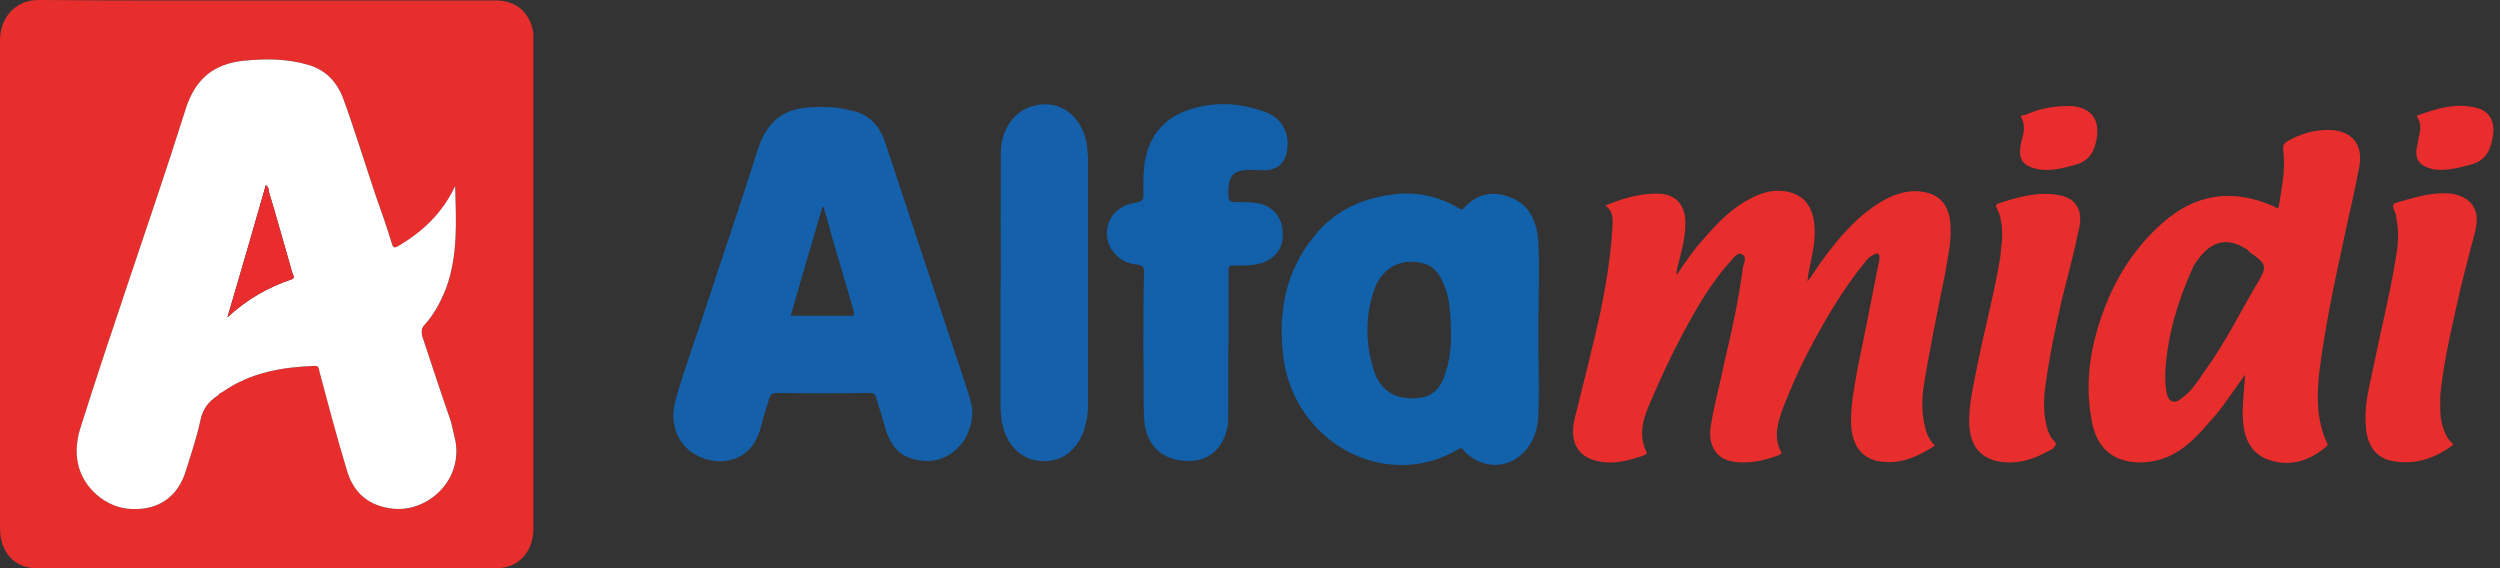 <?xml version="1.0" encoding="UTF-8"?>
<svg width="352px" height="80px" viewBox="0 0 352 80" version="1.1" xmlns="http://www.w3.org/2000/svg" xmlns:xlink="http://www.w3.org/1999/xlink">
    <rect x="0" y="0" width="352" height="80" fill="#333333" stroke="none"/>
    <title>alfamidi</title>
    <g id="retail" stroke="none" stroke-width="1" fill="none" fill-rule="evenodd">
        <g id="alfamidi" transform="translate(0, 0)">
            <path d="M37.573,0.063 C48.318,0.063 59.074,0.063 69.786,0.063 C72.616,0.063 74.566,1.691 75.069,4.466 C75.102,4.771 75.102,5.207 75.102,5.534 C75.102,28.492 75.102,51.512 75.102,74.425 C75.102,77.691 72.989,80 69.949,80 C48.317,80 26.755,80 5.074,80 C2.057,80 0.003,77.723 0.003,74.425 C0.003,51.594 0.014,28.8 0.003,5.97 C-0.095,2.432 2.208,-0.032 5.487,0 C16.183,0.097 26.86,0.063 37.572,0.063 L37.573,0.063 Z M64.088,26.215 L64.088,26.215 C62.303,29.995 59.565,32.581 56.183,34.589 C55.607,34.92 55.351,35.011 55.164,34.213 C54.47,31.936 53.68,29.692 52.907,27.51 C51.348,22.894 49.936,18.219 48.245,13.626 C47.305,11.323 45.683,9.787 43.442,9.141 C40.448,8.246 37.395,8.246 34.306,8.552 C30.194,9.014 27.551,10.985 26.166,15.33 C23.548,23.631 20.704,31.913 17.945,40.155 C15.714,46.769 13.533,53.321 11.44,59.931 C10.853,61.658 10.608,63.479 10.991,65.265 C11.699,68.741 15.012,71.532 18.464,71.663 C22.363,71.873 25.124,69.904 26.228,66.156 C26.929,63.902 27.705,61.599 28.2,59.322 C28.527,57.596 29.409,56.489 30.722,55.656 C30.853,55.411 31.089,55.33 31.381,55.165 C35.316,52.426 39.732,51.687 44.371,51.512 C44.921,51.512 44.921,51.932 44.993,52.335 C46.238,56.951 47.414,61.481 48.811,66.061 C49.715,69.291 51.733,71.077 54.939,71.572 C59.755,72.368 65.076,68.059 64.171,62.249 C63.974,61.351 63.758,60.272 63.512,59.381 C62.117,55.388 60.777,51.287 59.459,47.319 C59.328,46.743 59.328,46.251 59.689,45.852 C61.143,44.276 62.07,42.494 62.866,40.463 C64.511,35.879 64.219,31.077 64.102,26.215" id="path6153" fill="#E82E2D"></path>
            <path d="M226.024,28.928 C228.454,27.965 230.777,27.235 233.329,27.261 C235.91,27.261 237.404,28.833 237.286,31.631 C237.286,33.79 236.604,35.879 236.123,37.878 C236.123,38.088 235.959,38.334 236.123,38.652 C237.404,36.702 238.668,34.92 240.162,33.322 C242.039,31.14 244.025,29.2 246.478,27.942 C247.772,27.261 249.145,26.824 250.498,26.861 C253.806,26.979 255.451,28.928 255.51,32.427 C255.575,34.402 255.032,36.341 254.678,38.277 C254.579,38.618 254.579,38.959 254.481,39.661 C255.28,38.582 255.857,37.665 256.538,36.702 C258.779,33.626 261.317,30.622 264.535,28.613 C266.34,27.474 268.266,26.743 270.406,26.956 C273.131,27.261 274.55,28.928 274.634,31.913 C274.765,34.156 274.222,36.279 273.881,38.488 C272.787,43.877 271.673,49.255 270.818,54.612 C270.588,56.548 270.588,58.372 271.047,60.154 C271.276,61.163 271.67,61.967 272.433,62.74 C269.943,64.37 267.276,65.534 264.263,64.888 C262.062,64.37 260.876,62.681 260.656,60.095 C260.493,57.478 261.03,54.894 261.462,52.335 C262.52,47.142 263.543,42.094 264.532,36.984 C264.63,36.62 264.63,36.341 264.63,36.034 C264.532,35.693 264.303,35.579 263.939,35.808 C263.408,36.001 262.963,36.374 262.612,36.892 C259.346,40.859 256.771,45.357 254.38,49.937 C253.194,52.253 252.136,54.707 251.186,57.078 C250.4,59.205 249.597,61.413 250.76,63.575 C250.989,63.902 250.662,63.902 250.498,64.063 C248.326,64.888 246.079,65.416 243.639,64.924 C241.513,64.429 240.481,62.549 240.877,60.001 C241.382,56.774 242.276,53.694 242.899,50.55 C243.934,46.252 244.825,42.032 245.401,37.665 C245.532,37.02 246.034,36.188 245.27,35.808 C244.684,35.481 244.13,36.247 243.718,36.702 C240.936,39.782 238.882,43.348 236.92,47.014 C235.207,50.223 233.739,53.416 232.308,56.774 C231.341,58.982 230.673,61.163 231.787,63.575 C232.016,63.902 231.763,63.902 231.59,64.063 C229.346,64.888 227.01,65.475 224.78,64.888 C222.021,64.243 220.927,61.999 221.75,58.805 C222.994,53.717 224.285,48.8 225.378,43.784 C226.138,40.024 226.761,36.247 227.01,32.335 C227.075,31.231 227.305,29.822 226.024,28.928" id="path6155" fill="#E82E2D"></path>
            <path d="M136.914,57.91 C136.914,62.186 133.611,65.193 130.077,64.888 C127.129,64.64 125.447,63.234 124.602,60.095 C124.275,58.805 123.793,57.478 123.407,56.128 C123.308,55.656 123.144,55.329 122.535,55.329 C118.087,55.388 113.68,55.388 109.268,55.329 C108.622,55.329 108.491,55.633 108.314,56.092 C107.918,57.445 107.433,58.71 107.165,60.001 C106.034,64.64 102.316,65.475 99.472,64.676 C95.915,63.631 94.058,60.272 95.102,56.374 C96.233,52.335 97.687,48.437 98.991,44.466 C101.53,36.702 104.193,29.045 106.624,21.258 C107.819,17.514 109.841,15.48 113.622,15.139 C115.692,14.989 117.874,14.989 119.955,15.601 C122.268,16.034 123.794,17.596 124.603,19.969 C126.332,25.17 128.056,30.372 129.746,35.48 C131.921,42.032 134.011,48.339 136.183,54.858 C136.583,56.033 136.887,57.292 136.913,57.91 L136.914,57.91 Z M111.332,44.466 L111.332,44.466 C114.083,44.466 116.842,44.466 119.578,44.466 C120.259,44.584 120.364,44.339 120.131,43.575 C119.132,40.096 118.087,36.548 117.052,33.052 C116.757,31.726 116.338,30.524 115.961,29.141 L115.797,29.141 C114.316,34.213 112.793,39.323 111.333,44.466" id="path6157" fill="#1560AA"></path>
            <path d="M216.615,46.334 C216.55,50.644 216.812,54.919 216.55,59.169 C216.045,64.151 211.593,66.897 207.668,64.676 C206.99,64.338 206.532,63.902 206.122,63.479 C205.86,62.985 205.627,63.044 205.205,63.326 C195.127,69.232 182.174,62.372 180.683,50.183 C179.92,43.876 181.07,38.088 184.983,33.322 C188.213,29.256 192.471,27.66 197.277,27.261 C200.107,27.11 202.796,27.788 205.287,29.256 C205.628,29.501 205.873,29.636 206.195,29.2 C208.081,27.235 210.289,26.802 212.687,27.811 C215.069,28.647 216.242,30.795 216.55,33.449 C216.812,37.197 216.615,40.957 216.615,44.712 C216.615,45.357 216.615,45.852 216.615,46.334 L216.615,46.334 Z M198.8,56.092 L198.8,56.092 C201.47,56.092 202.839,54.985 203.593,52.253 C204.379,49.905 204.379,47.45 204.242,44.957 C204.143,43.021 203.947,41.295 203.039,39.509 C202.42,38.123 201.47,37.229 199.967,36.984 C196.979,36.374 194.421,37.878 193.385,41.072 C192.248,44.616 192.248,48.339 193.385,52.004 C194.22,54.765 196.134,56.092 198.801,56.092" id="path6159" fill="#1161AB"></path>
            <path d="M316.146,52.708 C314.456,55.012 312.939,57.445 311.048,59.474 C308.945,61.967 306.655,64.184 303.507,64.865 C302.099,65.17 300.804,65.193 299.517,64.924 C296.447,64.276 294.924,61.999 294.479,58.981 C293.539,53.908 294.315,49.046 295.96,44.371 C297.706,39.323 300.513,34.92 304.379,31.477 C309.1,27.261 314.334,26.497 320.136,29.046 C320.398,29.142 320.804,29.636 320.876,28.928 C321.23,26.579 321.77,24.244 321.544,21.812 C321.381,20.217 321.381,20.217 322.897,19.454 C324.624,18.619 326.36,18.219 328.322,18.31 C331.235,18.524 332.725,20.424 332.199,23.421 C331.553,26.897 330.708,30.372 329.994,33.754 C328.654,39.945 327.37,46.005 326.574,52.253 C326.161,55.656 326.161,59.169 327.629,62.34 C327.825,62.681 327.662,62.795 327.4,62.985 C324.897,65.079 322.044,65.815 319.014,64.584 C316.947,63.667 316.007,61.753 315.83,59.451 C315.633,57.269 315.994,54.985 316.125,52.708 L316.146,52.708 Z M304.87,52.335 L304.87,52.335 C304.837,53.203 304.87,54.117 305.001,54.985 C305.263,56.701 306.118,57.019 307.359,55.942 C308.627,54.985 309.472,53.662 310.357,52.335 C313.22,48.459 315.323,44.125 317.705,40.096 C319.316,37.443 319.195,37.197 316.709,35.48 C316.676,35.388 316.578,35.316 316.545,35.238 C313.773,33.354 311.447,33.79 309.472,36.548 C309.099,36.984 308.853,37.443 308.627,37.97 C306.586,42.494 305.187,47.225 304.869,52.335" id="path6161" fill="#E82E2D"></path>
            <path d="M172.939,48.678 C172.939,51.687 172.939,54.985 172.939,58.065 C172.939,58.71 172.939,59.322 172.874,59.931 C172.255,63.326 169.948,65.17 166.731,64.888 C163.233,64.64 161.146,62.281 161.083,58.619 C160.952,55.656 161.083,52.58 160.985,49.541 C160.985,45.852 160.985,42.094 161.083,38.432 C161.083,37.724 160.985,37.384 160.192,37.268 C158.63,37.138 157.349,36.456 156.423,35.011 C154.945,32.335 156.423,29.256 159.384,28.647 C160.979,28.338 161.084,28.338 160.979,26.579 C160.979,25.135 160.979,23.69 161.274,22.373 C161.933,19.074 163.833,16.866 166.735,15.693 C170.387,14.303 173.958,14.366 177.679,15.601 C180.1,16.303 181.438,18.219 181.284,20.59 C181.186,22.772 179.957,24.031 177.866,23.974 C176.916,23.974 176.038,23.844 175.154,23.974 C173.732,24.09 173.064,24.865 172.969,26.429 C172.903,28.459 172.903,28.492 174.79,28.459 C175.59,28.459 176.471,28.492 177.267,28.647 C179.193,29.046 180.51,30.524 180.606,32.709 C180.737,34.799 179.748,36.247 177.811,36.984 C176.472,37.443 175.155,37.384 173.781,37.384 C173.1,37.268 172.969,37.515 172.969,38.241 C172.969,41.73 172.969,45.171 172.969,48.678" id="path6163" fill="#1260AA"></path>
            <path d="M140.914,39.909 C140.914,33.754 140.881,27.66 140.914,21.505 C140.914,18.219 142.853,15.601 145.437,14.93 C149.219,13.871 152.38,16.303 153.035,20.424 C153.1,21.167 153.199,21.885 153.199,22.681 C153.199,34.117 153.199,45.534 153.199,56.951 C153.199,57.91 153.1,58.887 152.835,59.847 C152,63.103 149.818,65.016 146.788,64.924 C143.896,64.829 141.687,62.772 141.078,59.474 C140.881,58.56 140.881,57.478 140.881,56.587 C140.881,51.017 140.881,45.38 140.881,39.909 L140.914,39.909 Z" id="path6165" fill="#1560AA"></path>
            <path d="M345.469,62.585 C342.816,64.584 340.03,65.475 336.955,64.924 C334.629,64.584 333.243,62.74 333.125,60.063 C332.83,57.292 333.561,54.589 334.124,51.932 C335.147,46.802 336.437,41.786 337.283,36.62 C337.633,34.743 337.823,32.734 337.414,30.795 C337.414,30.524 337.381,30.222 337.25,29.995 C336.755,28.706 336.755,28.706 338.105,28.338 C340.421,27.66 342.769,27.015 345.197,27.261 C348.11,27.811 349.249,29.636 348.499,32.581 C347.523,36.374 346.481,40.155 345.679,43.998 C344.791,47.883 344.001,51.687 343.588,55.692 C343.565,56.774 343.565,57.819 343.654,58.805 C343.916,60.272 344.29,61.563 345.462,62.585" id="path6167" fill="#E82E2D"></path>
            <path d="M281.912,33.449 C281.912,31.631 281.748,30.431 281.113,29.233 C280.982,28.928 281.047,28.8 281.375,28.647 C284.195,27.719 287.058,26.897 290.053,27.51 C292.32,27.942 293.338,29.692 292.719,32.24 C292.038,35.579 291.16,38.733 290.348,42.032 C289.348,46.334 288.421,50.831 287.881,55.235 C287.717,57.019 287.782,58.805 288.316,60.554 C288.48,60.895 288.579,61.199 288.762,61.563 C289.057,61.94 289.548,62.372 289.453,62.549 C289.257,63.199 288.667,63.385 288.267,63.575 C286.295,64.676 284.333,65.265 282.125,65.079 C278.921,64.734 277.312,62.893 277.253,59.381 C277.242,56.774 277.889,54.156 278.403,51.512 C279.393,46.428 280.788,41.413 281.633,36.247 C281.764,35.198 281.83,34.002 281.928,33.449" id="path6169" fill="#E82E2D"></path>
            <path d="M290.976,14.93 C291.14,14.93 291.353,14.93 291.602,14.93 C294.665,15.139 295.864,17.082 295.064,20.217 C294.665,21.753 293.855,22.681 292.424,23.14 C290.694,23.631 289.04,24.09 287.208,23.876 C284.741,23.421 284.037,22.494 284.623,19.873 C284.951,18.805 285.2,17.724 284.623,16.587 C284.361,16.187 284.951,16.246 285.118,16.187 C287.054,15.33 288.957,14.953 290.975,14.93" id="path6171" fill="#E92D2E"></path>
            <path d="M340.266,16.303 C342.92,15.33 345.596,14.498 348.346,15.107 C350.544,15.48 351.458,17.196 350.931,19.535 C350.603,21.39 349.768,22.74 347.782,23.195 C346.069,23.667 344.379,24.09 342.606,23.844 C340.526,23.326 339.831,22.373 340.421,20.194 C340.454,19.723 340.552,19.228 340.683,18.773 C340.88,17.969 340.781,17.174 340.26,16.303" id="path6173" fill="#E92D2E"></path>
            <path d="M64.088,26.215 C64.219,31.077 64.498,35.879 62.853,40.463 C62.057,42.494 61.13,44.276 59.675,45.852 C59.331,46.251 59.331,46.743 59.446,47.319 C60.763,51.287 62.103,55.388 63.499,59.381 C63.728,60.272 63.948,61.351 64.158,62.249 C65.062,68.059 59.742,72.368 54.926,71.572 C51.719,71.077 49.701,69.291 48.797,66.061 C47.402,61.481 46.226,56.951 44.98,52.335 C44.915,51.932 44.915,51.512 44.358,51.512 C39.719,51.687 35.303,52.426 31.368,55.165 C31.073,55.329 30.83,55.411 30.709,55.656 C29.395,56.489 28.501,57.596 28.187,59.322 C27.692,61.599 26.916,63.902 26.214,66.156 C25.11,69.904 22.35,71.873 18.45,71.663 C14.998,71.532 11.686,68.741 10.978,65.265 C10.595,63.479 10.847,61.658 11.427,59.931 C13.52,53.321 15.702,46.769 17.932,40.155 C20.691,31.913 23.535,23.631 26.153,15.33 C27.538,10.985 30.181,9.014 34.293,8.552 C37.383,8.247 40.436,8.247 43.429,9.141 C45.67,9.787 47.292,11.323 48.232,13.626 C49.922,18.219 51.334,22.894 52.894,27.51 C53.667,29.692 54.457,31.936 55.151,34.213 C55.348,35.011 55.593,34.92 56.17,34.589 C59.551,32.581 62.291,29.995 64.075,26.215 L64.088,26.215 Z M32.027,44.675 L32.027,44.675 C34.801,42.094 37.782,40.463 40.964,39.359 C41.658,39.205 41.259,38.732 41.16,38.432 C40.056,34.611 39.025,30.831 37.871,27.047 C37.839,26.71 37.839,26.347 37.429,26.061 C35.667,32.217 33.913,38.277 32.024,44.675" id="path6175" fill="#FFFFFF"></path>
            <path d="M32.027,44.675 C33.917,38.277 35.67,32.217 37.432,26.061 C37.832,26.347 37.832,26.71 37.874,27.047 C39.027,30.831 40.059,34.611 41.163,38.432 C41.262,38.732 41.658,39.205 40.967,39.359 C37.786,40.463 34.805,42.094 32.03,44.675" id="path6177" fill="#E92D2E"></path>
        </g>
    </g>
</svg>